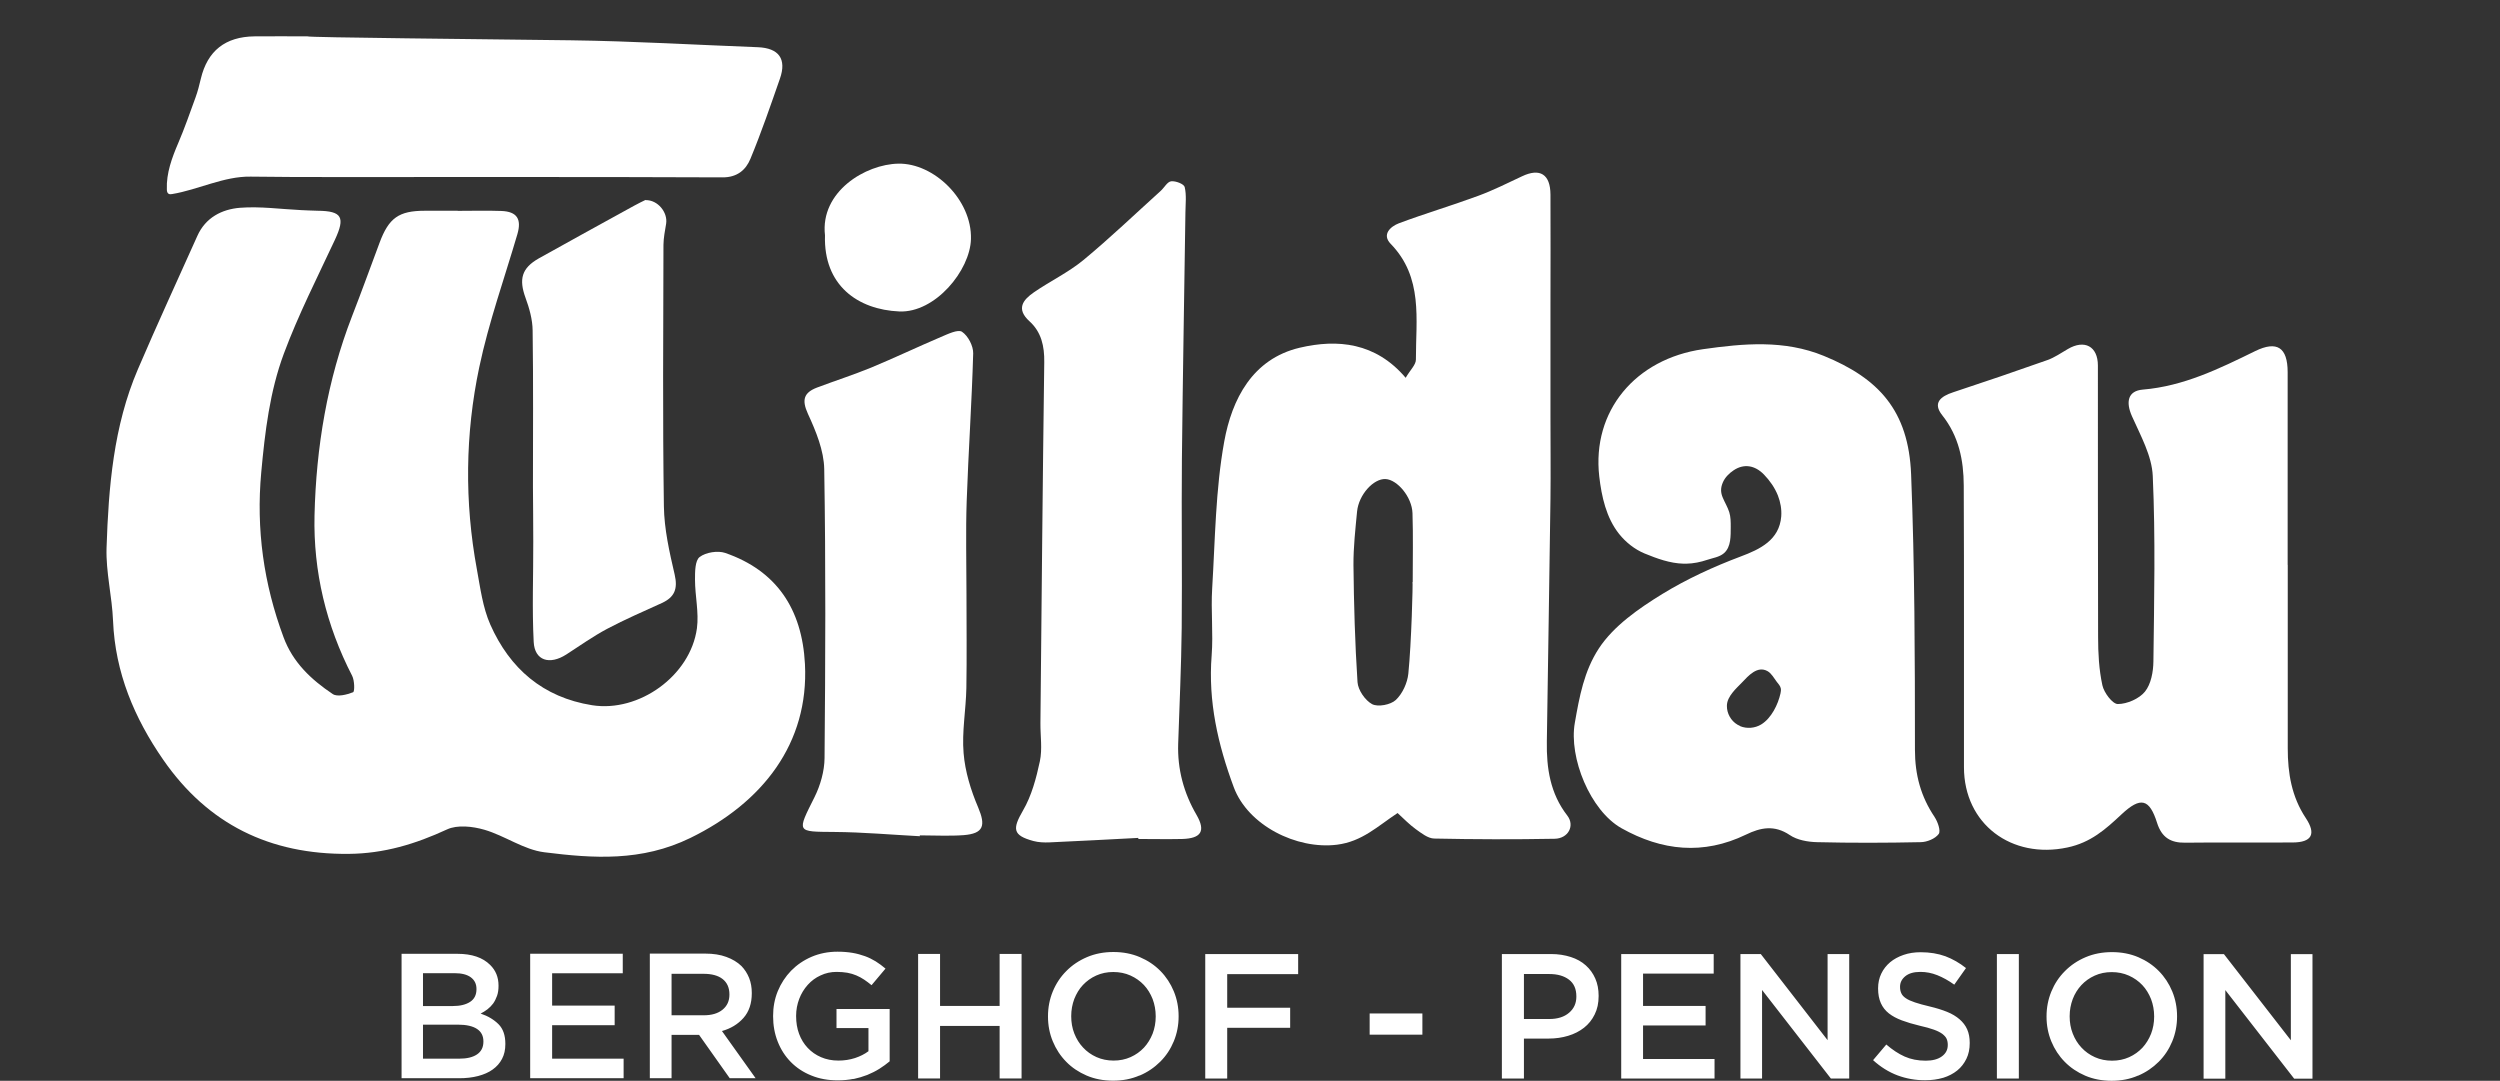 <svg width="229" height="99" viewBox="0 0 229 99" fill="none" xmlns="http://www.w3.org/2000/svg">
<rect x="0" y="0" width="229" height="99" fill="#333333" stroke="none"/>
<path d="M128.018 74.474C126.173 75.691 124.778 77.084 122.465 77.376C118.766 77.834 114.306 75.604 113.008 72.097C111.563 68.201 110.656 64.246 110.987 60.048C111.144 58.003 110.909 55.938 111.036 53.892C111.309 49.402 111.339 44.854 112.139 40.451C112.842 36.574 114.716 32.873 119.059 31.85C122.513 31.042 126.007 31.363 128.76 34.607C129.17 33.896 129.697 33.419 129.697 32.941C129.687 29.25 130.38 25.412 127.384 22.334C126.554 21.477 127.374 20.746 128.135 20.454C130.526 19.558 132.995 18.828 135.396 17.941C136.772 17.435 138.09 16.772 139.417 16.149C141.057 15.37 142.013 15.954 142.023 17.824C142.043 21.214 142.023 24.594 142.023 27.983C142.023 31.373 142.023 34.753 142.023 38.142C142.023 40.656 142.052 43.169 142.023 45.672C141.925 53.084 141.799 60.506 141.691 67.918C141.652 70.363 141.994 72.681 143.565 74.707C144.277 75.633 143.653 76.811 142.404 76.831C138.724 76.899 135.055 76.889 131.375 76.811C130.799 76.802 130.194 76.315 129.677 75.945C129.082 75.516 128.574 74.98 128.028 74.483L128.018 74.474ZM129.404 53.318C129.404 51.214 129.453 49.11 129.384 47.006C129.335 45.526 127.998 43.938 126.915 43.88C125.812 43.831 124.465 45.311 124.309 46.841C124.153 48.477 123.968 50.123 123.977 51.759C124.016 55.334 124.114 58.919 124.348 62.483C124.397 63.214 125.051 64.159 125.685 64.5C126.222 64.782 127.384 64.558 127.852 64.12C128.467 63.545 128.916 62.561 129.004 61.704C129.287 58.919 129.433 53.308 129.384 53.308L129.404 53.318Z" fill="white"/>
<path d="M41.927 19.315C43.264 19.315 44.601 19.276 45.938 19.325C47.363 19.383 47.793 20.075 47.393 21.448C46.202 25.51 44.767 29.523 43.899 33.643C42.61 39.76 42.542 45.974 43.684 52.159C43.996 53.864 44.221 55.646 44.914 57.215C46.7 61.237 49.725 63.877 54.234 64.598C58.519 65.279 63.242 61.909 63.838 57.556C64.033 56.104 63.662 54.575 63.662 53.085C63.662 52.374 63.662 51.341 64.091 51.02C64.657 50.591 65.751 50.416 66.434 50.65C71.099 52.267 73.47 55.744 73.734 60.828C74.105 68.094 69.859 73.52 63.242 76.754C58.772 78.935 54.371 78.633 49.862 78.068C47.978 77.835 46.241 76.549 44.367 76.004C43.294 75.692 41.888 75.536 40.951 75.974C38.062 77.309 35.193 78.185 31.943 78.215C24.711 78.283 19.041 75.497 14.952 69.594C12.307 65.776 10.55 61.617 10.355 56.874C10.267 54.633 9.691 52.403 9.76 50.182C9.945 44.611 10.394 39.039 12.629 33.828C14.386 29.727 16.25 25.685 18.075 21.614C18.826 19.929 20.319 19.169 21.979 19.033C23.833 18.887 25.726 19.159 27.6 19.247C28.098 19.267 28.596 19.296 29.093 19.305C31.338 19.325 31.641 19.9 30.674 21.974C29.064 25.422 27.327 28.831 26 32.396C24.711 35.864 24.272 39.556 23.93 43.267C23.452 48.497 24.155 53.474 25.97 58.364C26.829 60.692 28.517 62.26 30.479 63.575C30.899 63.857 31.777 63.633 32.343 63.409C32.499 63.341 32.48 62.338 32.255 61.9C29.874 57.283 28.693 52.344 28.81 47.211C28.957 40.977 29.972 34.841 32.246 28.968C33.114 26.737 33.924 24.497 34.764 22.247C35.613 19.958 36.53 19.305 38.921 19.305C39.926 19.305 40.922 19.305 41.927 19.305V19.315Z" fill="white"/>
<path d="M177.215 74.844C175.946 72.964 175.409 70.977 175.409 68.678C175.409 60.272 175.39 51.857 175.058 43.451C174.824 37.597 172.081 34.655 167.065 32.6C163.434 31.11 159.706 31.46 155.997 31.986C149.8 32.873 145.808 37.646 146.492 43.646C146.706 45.486 147.126 47.415 148.307 48.905C148.922 49.675 149.732 50.318 150.639 50.697C151.781 51.165 152.972 51.603 154.211 51.633C154.299 51.633 154.387 51.633 154.475 51.633C155.119 51.623 155.773 51.486 156.378 51.282C156.895 51.107 157.491 51.038 157.92 50.668C158.584 50.084 158.525 49.061 158.535 48.263C158.535 47.814 158.535 47.337 158.398 46.909C158.252 46.451 157.998 46.042 157.813 45.603C157.598 45.107 157.598 44.688 157.813 44.191C158.008 43.733 158.389 43.353 158.799 43.081C159.726 42.457 160.741 42.603 161.58 43.47C162.117 44.025 162.575 44.678 162.859 45.399C163.093 46.003 163.21 46.655 163.161 47.308C162.985 49.461 161.238 50.308 159.433 50.98C156.954 51.915 154.534 53.025 152.269 54.409C150.151 55.714 147.809 57.321 146.443 59.415C145.096 61.49 144.676 63.808 144.257 66.194C143.681 69.399 145.672 74.259 148.531 75.866C152.23 77.941 156.027 78.34 159.931 76.451C161.277 75.798 162.536 75.545 163.942 76.49C164.615 76.948 165.591 77.123 166.431 77.142C169.602 77.22 172.774 77.21 175.946 77.142C176.522 77.133 177.273 76.821 177.586 76.392C177.791 76.11 177.498 75.272 177.205 74.834L177.215 74.844ZM159.404 66.506C159.316 66.467 159.238 66.428 159.15 66.379C158.555 66.029 158.174 65.347 158.184 64.655C158.184 64.198 158.428 63.779 158.711 63.428C158.964 63.107 159.277 62.814 159.56 62.522C160.136 61.918 160.975 60.944 161.912 61.48C162.283 61.694 162.488 62.113 162.751 62.454C162.898 62.639 163.073 62.824 163.122 63.058C163.151 63.214 163.122 63.37 163.093 63.516C162.868 64.538 162.253 65.795 161.326 66.36C160.75 66.71 160.009 66.769 159.394 66.516L159.404 66.506Z" fill="white"/>
<path d="M209.558 51.74C209.558 57.34 209.558 62.951 209.558 68.551C209.558 70.821 209.91 72.973 211.208 74.931C212.194 76.412 211.745 77.162 210.017 77.171C206.728 77.191 203.439 77.152 200.16 77.191C198.823 77.21 198.013 76.704 197.593 75.389C196.89 73.159 196.09 72.944 194.314 74.61C192.86 75.973 191.503 77.181 189.376 77.629C184.261 78.72 179.899 75.486 179.899 70.275C179.889 61.675 179.918 53.074 179.879 44.473C179.87 42.155 179.43 39.954 177.908 38.035C177 36.895 177.781 36.301 178.913 35.931C181.802 34.977 184.691 33.993 187.55 32.98C188.204 32.746 188.8 32.327 189.405 31.977C190.937 31.071 192.167 31.714 192.167 33.486C192.177 41.775 192.157 50.064 192.186 58.343C192.186 59.824 192.264 61.324 192.577 62.766C192.723 63.447 193.504 64.49 193.992 64.49C194.841 64.49 195.954 64.003 196.481 63.35C197.037 62.658 197.242 61.529 197.252 60.584C197.32 54.925 197.447 49.256 197.193 43.606C197.115 41.756 196.08 39.905 195.29 38.133C194.704 36.818 194.909 35.805 196.276 35.688C200.023 35.376 203.293 33.769 206.572 32.162C208.563 31.188 209.549 31.811 209.549 34.09C209.549 39.973 209.549 45.856 209.549 51.74H209.558Z" fill="white"/>
<path d="M104.252 76.753C101.549 76.89 98.836 77.046 96.132 77.162C95.644 77.182 95.127 77.162 94.658 77.036C92.755 76.519 92.726 75.935 93.702 74.25C94.493 72.896 94.922 71.279 95.254 69.721C95.488 68.601 95.293 67.403 95.303 66.234C95.41 55.208 95.507 44.192 95.654 33.166C95.674 31.714 95.39 30.419 94.307 29.435C93.048 28.296 93.702 27.468 94.707 26.776C96.191 25.753 97.85 24.964 99.236 23.825C101.676 21.808 103.969 19.607 106.321 17.484C106.653 17.182 106.926 16.646 107.278 16.607C107.688 16.558 108.449 16.851 108.517 17.133C108.693 17.864 108.595 18.672 108.585 19.451C108.478 26.98 108.341 34.5 108.263 42.029C108.215 47.192 108.293 52.354 108.244 57.516C108.205 61.052 108.039 64.578 107.922 68.114C107.844 70.461 108.429 72.633 109.61 74.659C110.45 76.12 110.04 76.802 108.283 76.851C106.946 76.88 105.609 76.851 104.272 76.851C104.272 76.821 104.272 76.792 104.272 76.763L104.252 76.753Z" fill="white"/>
<path d="M52.331 3.692C58.031 3.769 63.721 4.11 69.42 4.325C71.343 4.403 72.075 5.396 71.441 7.208C70.582 9.672 69.733 12.146 68.737 14.552C68.318 15.565 67.527 16.256 66.18 16.247C54.361 16.198 42.533 16.218 30.714 16.218C28.137 16.218 25.541 16.218 22.965 16.179C20.495 16.14 18.173 17.377 15.762 17.776C15.655 17.796 15.547 17.805 15.45 17.756C15.313 17.679 15.284 17.503 15.284 17.347C15.225 15.867 15.752 14.445 16.328 13.101C16.904 11.757 17.402 10.325 17.909 8.932C18.114 8.377 18.26 7.782 18.397 7.208C19.002 4.666 20.632 3.36 23.316 3.331C24.936 3.312 26.546 3.331 28.166 3.331C28.166 3.438 44.28 3.584 52.341 3.692H52.331Z" fill="white"/>
<path d="M84.235 76.597C81.639 76.461 79.043 76.227 76.447 76.208C72.923 76.179 72.982 76.276 74.612 73.013C75.149 71.932 75.519 70.636 75.529 69.438C75.607 60.614 75.646 51.799 75.5 42.974C75.471 41.27 74.739 39.497 74.007 37.909C73.421 36.623 73.626 35.961 74.856 35.494C76.486 34.88 78.155 34.344 79.775 33.682C81.932 32.786 84.04 31.782 86.187 30.867C86.811 30.604 87.748 30.146 88.119 30.39C88.675 30.76 89.163 31.695 89.144 32.377C89.017 36.886 88.705 41.386 88.549 45.896C88.451 48.721 88.529 51.555 88.529 54.38C88.529 57.263 88.568 60.146 88.519 63.039C88.48 65.026 88.1 67.032 88.266 68.99C88.402 70.675 88.929 72.39 89.603 73.968C90.305 75.633 90.1 76.354 88.266 76.5C86.938 76.597 85.591 76.519 84.254 76.519C84.254 76.549 84.254 76.578 84.254 76.607L84.235 76.597Z" fill="white"/>
<path d="M59.144 18.331C60.266 18.311 61.183 19.47 61.017 20.493C60.91 21.136 60.783 21.779 60.773 22.422C60.754 30.409 60.695 38.386 60.812 46.373C60.842 48.467 61.32 50.571 61.798 52.626C62.101 53.931 61.798 54.701 60.627 55.237C58.948 56.006 57.24 56.737 55.611 57.603C54.312 58.295 53.112 59.152 51.873 59.951C50.34 60.935 48.974 60.516 48.886 58.801C48.73 55.753 48.857 52.685 48.847 49.617C48.847 47.941 48.828 46.256 48.818 44.581C48.818 39.808 48.857 35.045 48.789 30.272C48.779 29.269 48.486 28.227 48.135 27.272C47.52 25.578 47.774 24.564 49.355 23.668C52.253 22.042 55.171 20.454 58.08 18.847C58.46 18.633 58.861 18.448 59.134 18.311L59.144 18.331Z" fill="white"/>
<path d="M75.569 21.556C75.11 17.552 79.287 15.039 82.293 14.991C85.553 14.932 89.037 18.302 88.94 21.897C88.862 24.78 85.66 28.666 82.381 28.53C78.565 28.364 75.423 26.134 75.569 21.556Z" fill="white"/>
<path d="M201.859 98.805H203.84V90.692L210.145 98.805H211.823V87.399H209.842V95.289L203.713 87.399H201.849V98.805H201.859ZM191.894 96.838C191.416 96.623 191.006 96.331 190.664 95.961C190.323 95.601 190.059 95.172 189.864 94.675C189.669 94.178 189.581 93.653 189.581 93.107V93.078C189.581 92.523 189.679 92.007 189.864 91.51C190.049 91.023 190.323 90.594 190.655 90.234C190.996 89.873 191.396 89.581 191.874 89.367C192.343 89.153 192.87 89.045 193.436 89.045C194.002 89.045 194.529 89.153 195.007 89.367C195.486 89.581 195.895 89.873 196.237 90.234C196.579 90.594 196.842 91.032 197.037 91.519C197.223 92.016 197.32 92.542 197.32 93.097V93.127C197.32 93.682 197.223 94.208 197.037 94.695C196.842 95.182 196.579 95.61 196.247 95.971C195.905 96.331 195.505 96.623 195.027 96.838C194.549 97.052 194.031 97.159 193.465 97.159C192.899 97.159 192.372 97.052 191.894 96.838ZM195.847 98.532C196.579 98.221 197.203 97.792 197.74 97.257C198.277 96.721 198.687 96.097 198.98 95.386C199.272 94.675 199.419 93.916 199.419 93.117V93.088C199.419 92.289 199.272 91.529 198.98 90.818C198.687 90.107 198.277 89.484 197.75 88.948C197.223 88.412 196.598 87.993 195.876 87.682C195.144 87.37 194.344 87.214 193.456 87.214C192.567 87.214 191.767 87.37 191.035 87.682C190.303 87.993 189.669 88.422 189.142 88.958C188.605 89.493 188.195 90.117 187.902 90.828C187.61 91.539 187.463 92.299 187.463 93.097V93.127C187.463 93.935 187.61 94.685 187.902 95.396C188.195 96.107 188.605 96.731 189.132 97.266C189.659 97.802 190.284 98.221 191.006 98.532C191.738 98.844 192.538 99 193.426 99C194.314 99 195.115 98.844 195.847 98.523M182.915 98.795H184.926V87.39H182.915V98.795ZM177.996 98.727C178.494 98.571 178.923 98.347 179.285 98.055C179.646 97.763 179.919 97.403 180.124 96.984C180.329 96.565 180.426 96.088 180.426 95.552V95.523C180.426 95.045 180.348 94.636 180.192 94.286C180.036 93.935 179.802 93.633 179.499 93.37C179.197 93.107 178.816 92.873 178.357 92.688C177.899 92.503 177.372 92.338 176.757 92.192C176.21 92.065 175.761 91.938 175.41 91.821C175.059 91.704 174.776 91.578 174.58 91.442C174.375 91.305 174.239 91.159 174.161 90.984C174.083 90.818 174.044 90.623 174.044 90.409V90.38C174.044 90 174.21 89.678 174.532 89.416C174.863 89.153 175.312 89.026 175.908 89.026C176.435 89.026 176.942 89.123 177.46 89.328C177.967 89.532 178.484 89.815 179.011 90.195L180.085 88.675C179.499 88.208 178.865 87.847 178.201 87.594C177.528 87.351 176.776 87.224 175.937 87.224C175.371 87.224 174.844 87.302 174.366 87.468C173.887 87.633 173.478 87.857 173.136 88.14C172.794 88.432 172.521 88.773 172.326 89.182C172.131 89.591 172.033 90.039 172.033 90.526V90.555C172.033 91.071 172.121 91.519 172.287 91.89C172.453 92.26 172.697 92.571 173.019 92.825C173.341 93.078 173.741 93.292 174.21 93.468C174.678 93.643 175.225 93.808 175.839 93.954C176.376 94.071 176.806 94.198 177.137 94.315C177.469 94.432 177.733 94.568 177.918 94.704C178.104 94.851 178.24 94.997 178.309 95.153C178.377 95.308 178.416 95.493 178.416 95.698V95.727C178.416 96.166 178.231 96.507 177.869 96.769C177.508 97.032 177.011 97.159 176.396 97.159C175.673 97.159 175.029 97.032 174.463 96.779C173.897 96.526 173.341 96.156 172.785 95.678L171.574 97.11C172.258 97.734 173.009 98.201 173.809 98.503C174.619 98.805 175.459 98.951 176.337 98.951C176.932 98.951 177.489 98.873 177.987 98.727M159.433 98.795H161.405V90.682L167.71 98.795H169.388V87.39H167.407V95.279L161.288 87.39H159.424V98.795H159.433ZM148.493 98.795H157.052V97.003H150.503V93.935H156.232V92.143H150.503V89.182H156.974V87.39H148.503V98.795H148.493ZM139.592 93.331V89.221H141.925C142.676 89.221 143.272 89.396 143.72 89.737C144.169 90.078 144.394 90.584 144.394 91.266V91.295C144.394 91.89 144.179 92.386 143.73 92.766C143.291 93.146 142.686 93.341 141.925 93.341H139.592V93.331ZM137.582 98.795H139.592V95.133H141.866C142.501 95.133 143.096 95.045 143.642 94.88C144.199 94.714 144.687 94.461 145.097 94.14C145.506 93.818 145.838 93.409 146.073 92.922C146.317 92.435 146.434 91.88 146.434 91.237V91.208C146.434 90.633 146.336 90.107 146.131 89.64C145.926 89.172 145.643 88.773 145.262 88.432C144.882 88.091 144.433 87.838 143.886 87.662C143.34 87.487 142.744 87.39 142.081 87.39H137.572V98.795H137.582ZM125.46 94.773H130.291V92.834H125.46V94.773ZM110.401 98.795H112.412V94.149H118.179V92.308H112.412V89.231H118.911V87.39H110.401V98.795ZM100.436 96.828C99.958 96.614 99.548 96.321 99.207 95.951C98.865 95.591 98.602 95.162 98.406 94.666C98.211 94.169 98.124 93.643 98.124 93.097V93.068C98.124 92.513 98.221 91.997 98.406 91.5C98.602 91.013 98.855 90.584 99.197 90.224C99.539 89.864 99.939 89.571 100.417 89.357C100.895 89.143 101.412 89.036 101.979 89.036C102.545 89.036 103.072 89.143 103.55 89.357C104.028 89.571 104.438 89.864 104.78 90.224C105.121 90.584 105.385 91.023 105.58 91.51C105.765 92.007 105.863 92.532 105.863 93.088V93.117C105.863 93.672 105.765 94.198 105.58 94.685C105.385 95.172 105.121 95.601 104.789 95.961C104.448 96.321 104.048 96.614 103.569 96.828C103.091 97.042 102.574 97.149 102.008 97.149C101.442 97.149 100.915 97.042 100.436 96.828ZM104.389 98.523C105.121 98.211 105.746 97.782 106.283 97.247C106.819 96.711 107.229 96.088 107.522 95.377C107.815 94.666 107.961 93.906 107.961 93.107V93.078C107.961 92.279 107.815 91.519 107.522 90.808C107.229 90.097 106.819 89.474 106.292 88.938C105.765 88.403 105.141 87.984 104.409 87.672C103.677 87.36 102.876 87.204 101.988 87.204C101.1 87.204 100.3 87.36 99.568 87.672C98.836 87.984 98.201 88.412 97.674 88.948C97.138 89.484 96.728 90.107 96.435 90.818C96.142 91.529 95.996 92.289 95.996 93.088V93.117C95.996 93.925 96.142 94.675 96.435 95.386C96.728 96.097 97.138 96.721 97.665 97.257C98.182 97.792 98.816 98.211 99.539 98.523C100.271 98.834 101.071 98.99 101.959 98.99C102.847 98.99 103.647 98.834 104.379 98.513M84.099 98.786H86.109V93.974H91.565V98.786H93.576V87.38H91.565V92.143H86.109V87.38H84.099V98.786ZM78.165 98.844C78.614 98.747 79.043 98.62 79.444 98.464C79.844 98.299 80.215 98.114 80.556 97.899C80.898 97.685 81.21 97.451 81.493 97.218V92.425H76.623V94.169H79.551V96.292C79.2 96.555 78.79 96.76 78.321 96.916C77.843 97.071 77.335 97.149 76.799 97.149C76.213 97.149 75.676 97.042 75.208 96.838C74.73 96.633 74.329 96.351 73.988 95.99C73.646 95.63 73.383 95.201 73.197 94.704C73.012 94.208 72.924 93.662 72.924 93.078V93.049C72.924 92.503 73.022 91.997 73.207 91.5C73.393 91.013 73.656 90.584 73.988 90.214C74.32 89.844 74.71 89.552 75.169 89.347C75.618 89.133 76.106 89.026 76.633 89.026C76.994 89.026 77.316 89.055 77.618 89.104C77.921 89.162 78.194 89.24 78.438 89.347C78.692 89.454 78.926 89.581 79.16 89.737C79.395 89.893 79.609 90.058 79.834 90.243L81.112 88.724C80.82 88.471 80.517 88.257 80.215 88.062C79.912 87.877 79.58 87.711 79.229 87.584C78.877 87.458 78.497 87.351 78.087 87.282C77.677 87.214 77.228 87.175 76.721 87.175C75.862 87.175 75.071 87.331 74.339 87.643C73.617 87.954 72.992 88.383 72.465 88.919C71.948 89.454 71.538 90.078 71.245 90.789C70.953 91.5 70.816 92.26 70.816 93.058V93.088C70.816 93.916 70.953 94.685 71.236 95.406C71.519 96.127 71.919 96.75 72.436 97.276C72.953 97.802 73.578 98.221 74.31 98.513C75.042 98.815 75.852 98.961 76.74 98.961C77.248 98.961 77.736 98.912 78.184 98.825M61.515 93V89.201H64.443C65.195 89.201 65.78 89.357 66.19 89.678C66.6 90 66.815 90.468 66.815 91.081V91.11C66.815 91.695 66.6 92.153 66.18 92.493C65.76 92.834 65.185 93 64.463 93H61.525H61.515ZM59.505 98.766H61.515V94.792H64.033L66.844 98.766H69.215L66.131 94.442C66.932 94.218 67.595 93.818 68.103 93.243C68.61 92.669 68.864 91.919 68.864 90.984V90.954C68.864 90.458 68.786 90 68.62 89.581C68.454 89.172 68.22 88.802 67.917 88.49C67.546 88.13 67.088 87.857 66.531 87.653C65.975 87.448 65.341 87.351 64.619 87.351H59.524V98.757L59.505 98.766ZM48.564 98.766H57.123V96.974H50.575V93.906H56.303V92.114H50.575V89.153H57.045V87.36H48.564V98.766ZM38.746 96.974V93.857H41.928C42.718 93.857 43.313 93.993 43.704 94.257C44.094 94.519 44.28 94.899 44.28 95.386V95.416C44.28 95.932 44.084 96.321 43.694 96.584C43.304 96.847 42.767 96.974 42.074 96.974H38.746ZM38.746 92.162V89.143H41.635C42.289 89.143 42.786 89.269 43.128 89.523C43.469 89.776 43.645 90.127 43.645 90.584V90.614C43.645 91.13 43.45 91.519 43.06 91.773C42.669 92.026 42.142 92.153 41.488 92.153H38.746V92.162ZM36.774 98.766H42.064C42.708 98.766 43.284 98.698 43.801 98.562C44.319 98.425 44.768 98.231 45.129 97.968C45.499 97.704 45.783 97.383 45.987 96.993C46.193 96.604 46.29 96.156 46.29 95.64V95.61C46.29 94.841 46.085 94.237 45.665 93.818C45.246 93.399 44.699 93.068 44.026 92.844C44.24 92.737 44.455 92.601 44.65 92.454C44.846 92.299 45.021 92.123 45.168 91.928C45.314 91.724 45.431 91.49 45.529 91.218C45.626 90.945 45.665 90.643 45.665 90.302V90.273C45.665 89.523 45.412 88.89 44.894 88.383C44.221 87.711 43.225 87.37 41.908 87.37H36.784V98.776L36.774 98.766Z" fill="white"/>
</svg>
